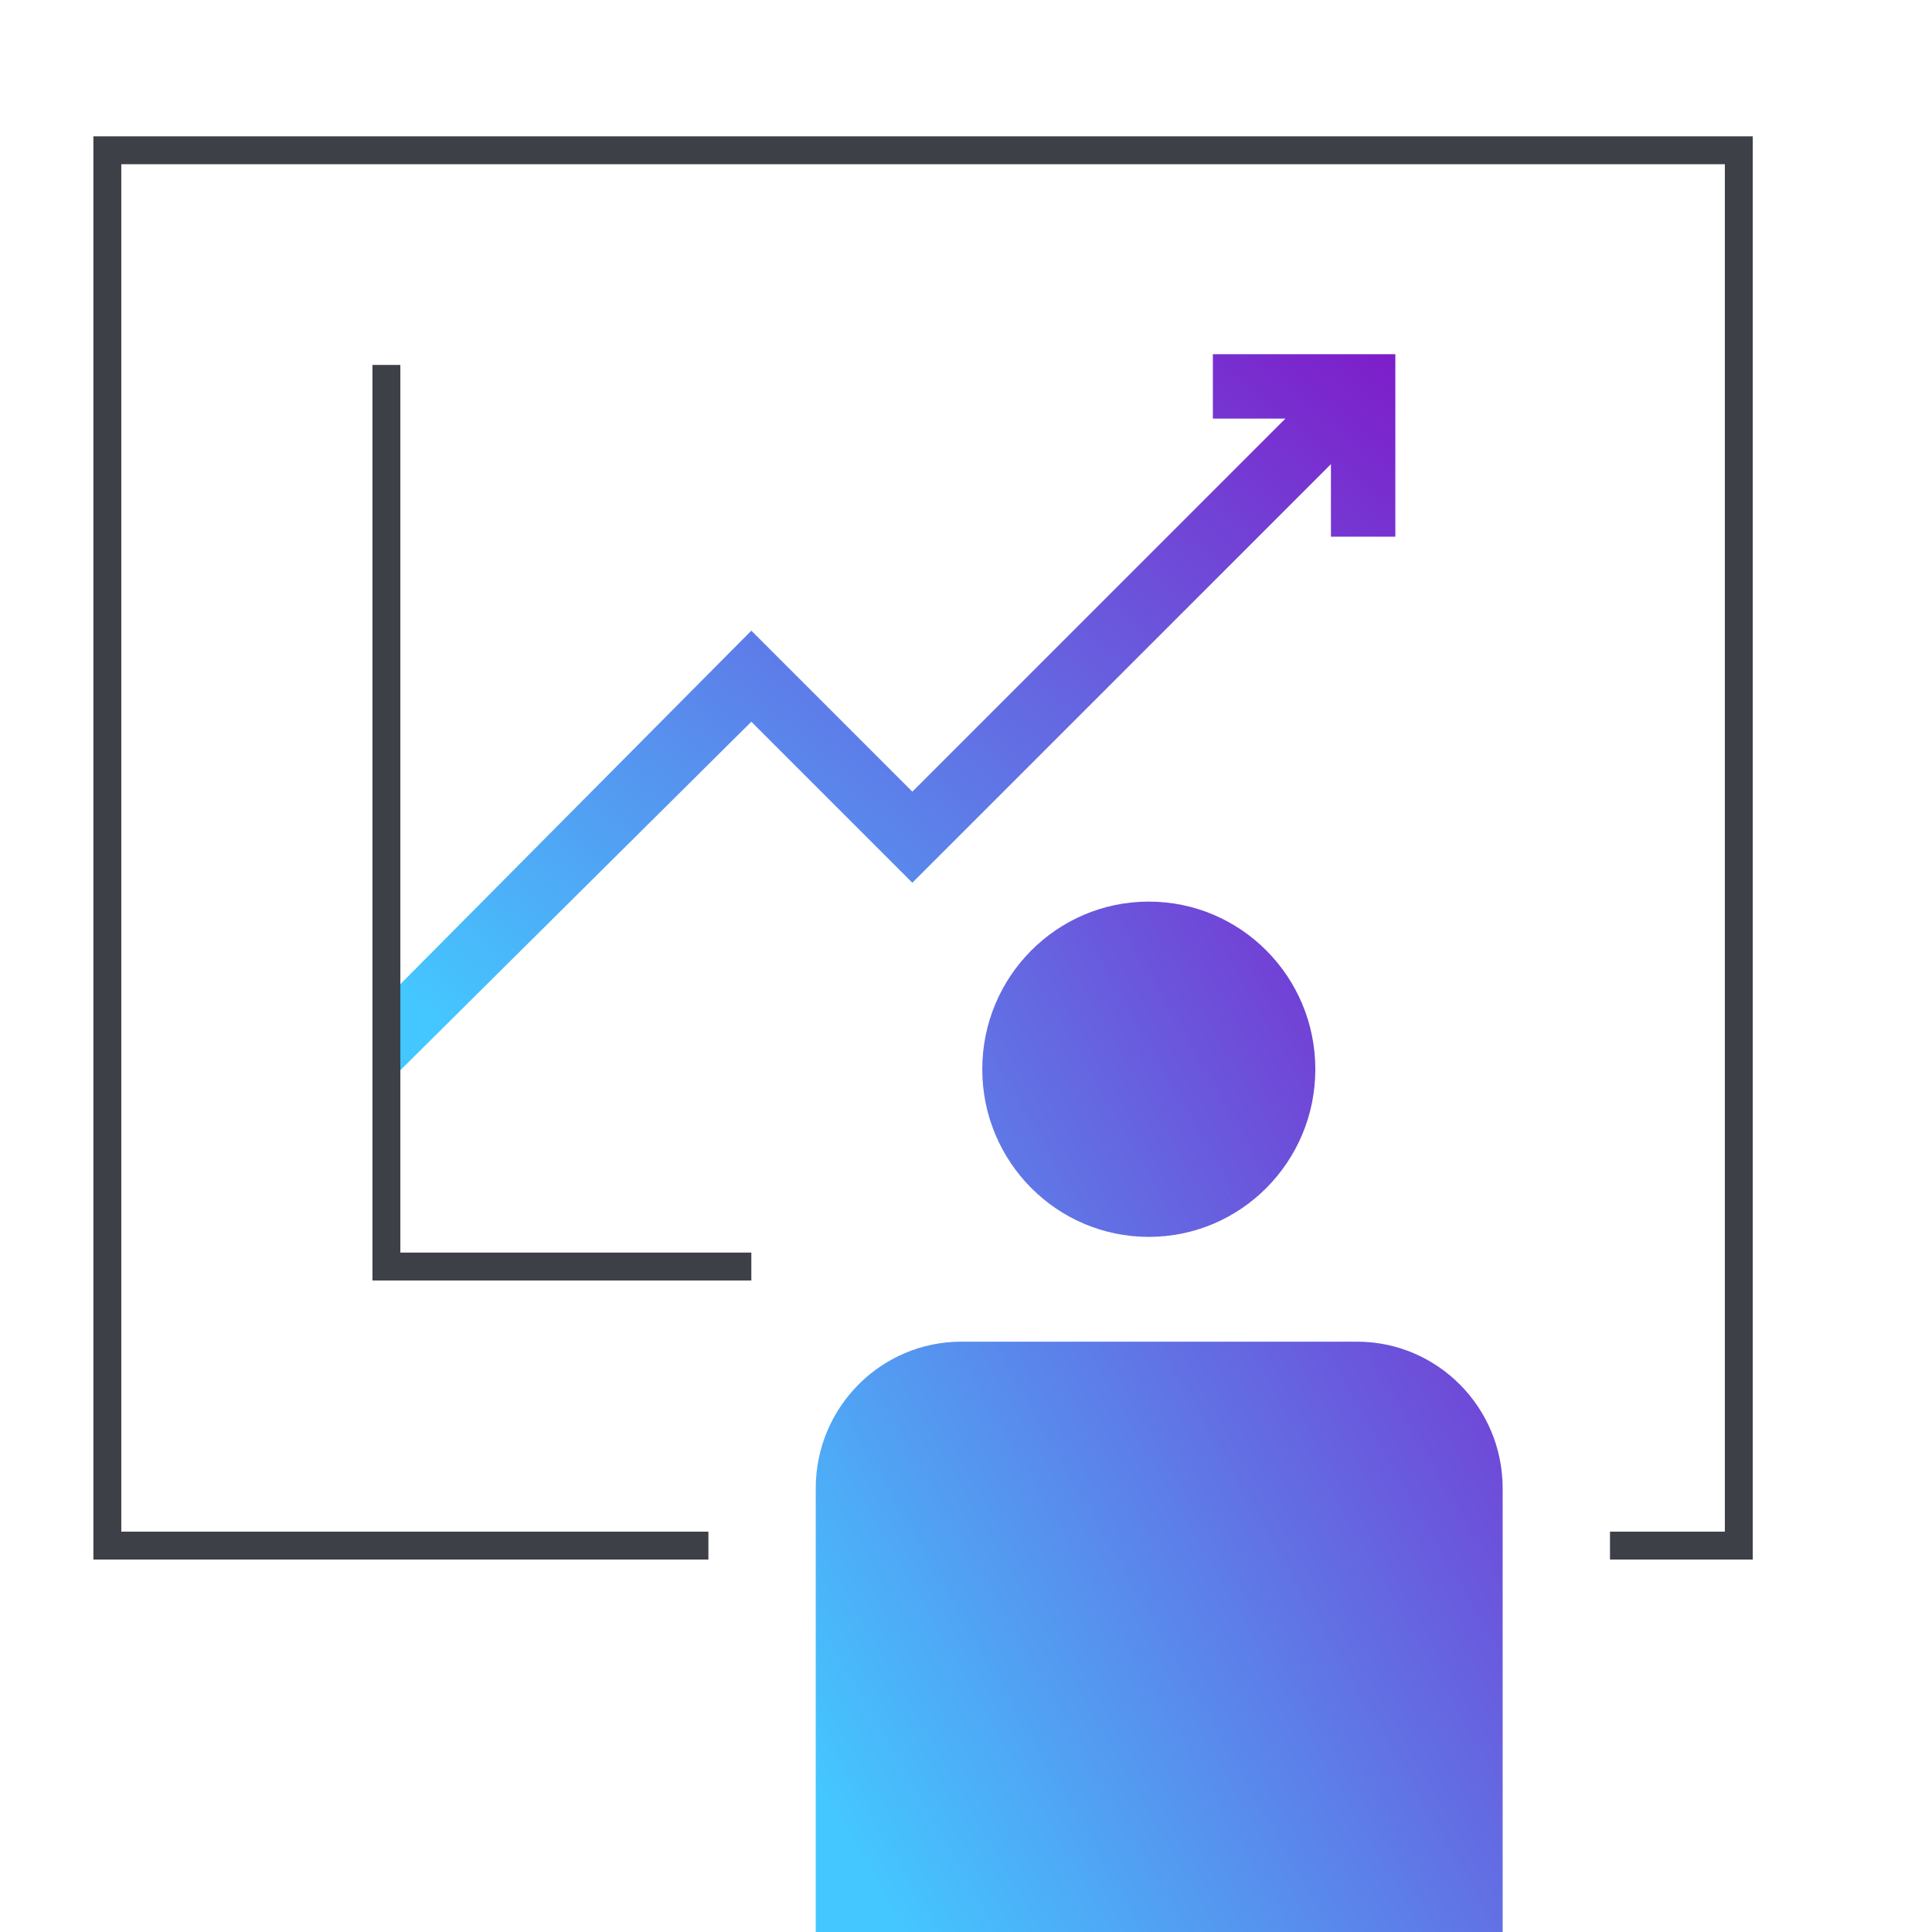 <svg width="90" height="90" viewBox="0 0 90 90" fill="none" xmlns="http://www.w3.org/2000/svg">
<path d="M75 72H81L81 7L5 7L5 72L33 72" stroke="#3D4046" stroke-width="1.3" stroke-miterlimit="10"/>
<path d="M53.515 57.619C57.8 57.619 61.273 54.123 61.273 49.809C61.273 45.496 57.8 42 53.515 42C49.231 42 45.758 45.496 45.758 49.809C45.758 54.123 49.231 57.619 53.515 57.619Z" fill="url(#paint0_linear_3841_108947)"/>
<path d="M44.788 62.5C41.039 62.5 38 65.559 38 69.333V90H70V69.333C70 65.559 66.961 62.5 63.212 62.5H44.788Z" fill="url(#paint1_linear_3841_108947)"/>
<path fill-rule="evenodd" clip-rule="evenodd" d="M59.879 19.5H56.5V16.5H65V25H62V21.622L42.5 41.121L35 33.621L18 50.5V46.5L35 29.379L42.5 36.879L59.879 19.5Z" fill="url(#paint2_linear_3841_108947)"/>
<path d="M18 17V59H35" stroke="#3D4046" stroke-width="1.3" stroke-miterlimit="10"/>
<defs>
<linearGradient id="paint0_linear_3841_108947" x1="70" y1="42" x2="28.041" y2="66.158" gradientUnits="userSpaceOnUse">
<stop stop-color="#7E1DCA"/>
<stop offset="1" stop-color="#44C7FF"/>
</linearGradient>
<linearGradient id="paint1_linear_3841_108947" x1="70" y1="42" x2="28.041" y2="66.158" gradientUnits="userSpaceOnUse">
<stop stop-color="#7E1DCA"/>
<stop offset="1" stop-color="#44C7FF"/>
</linearGradient>
<linearGradient id="paint2_linear_3841_108947" x1="65" y1="16.5" x2="31.166" y2="56.892" gradientUnits="userSpaceOnUse">
<stop stop-color="#7E1DCA"/>
<stop offset="1" stop-color="#44C7FF"/>
</linearGradient>
</defs>
</svg>
